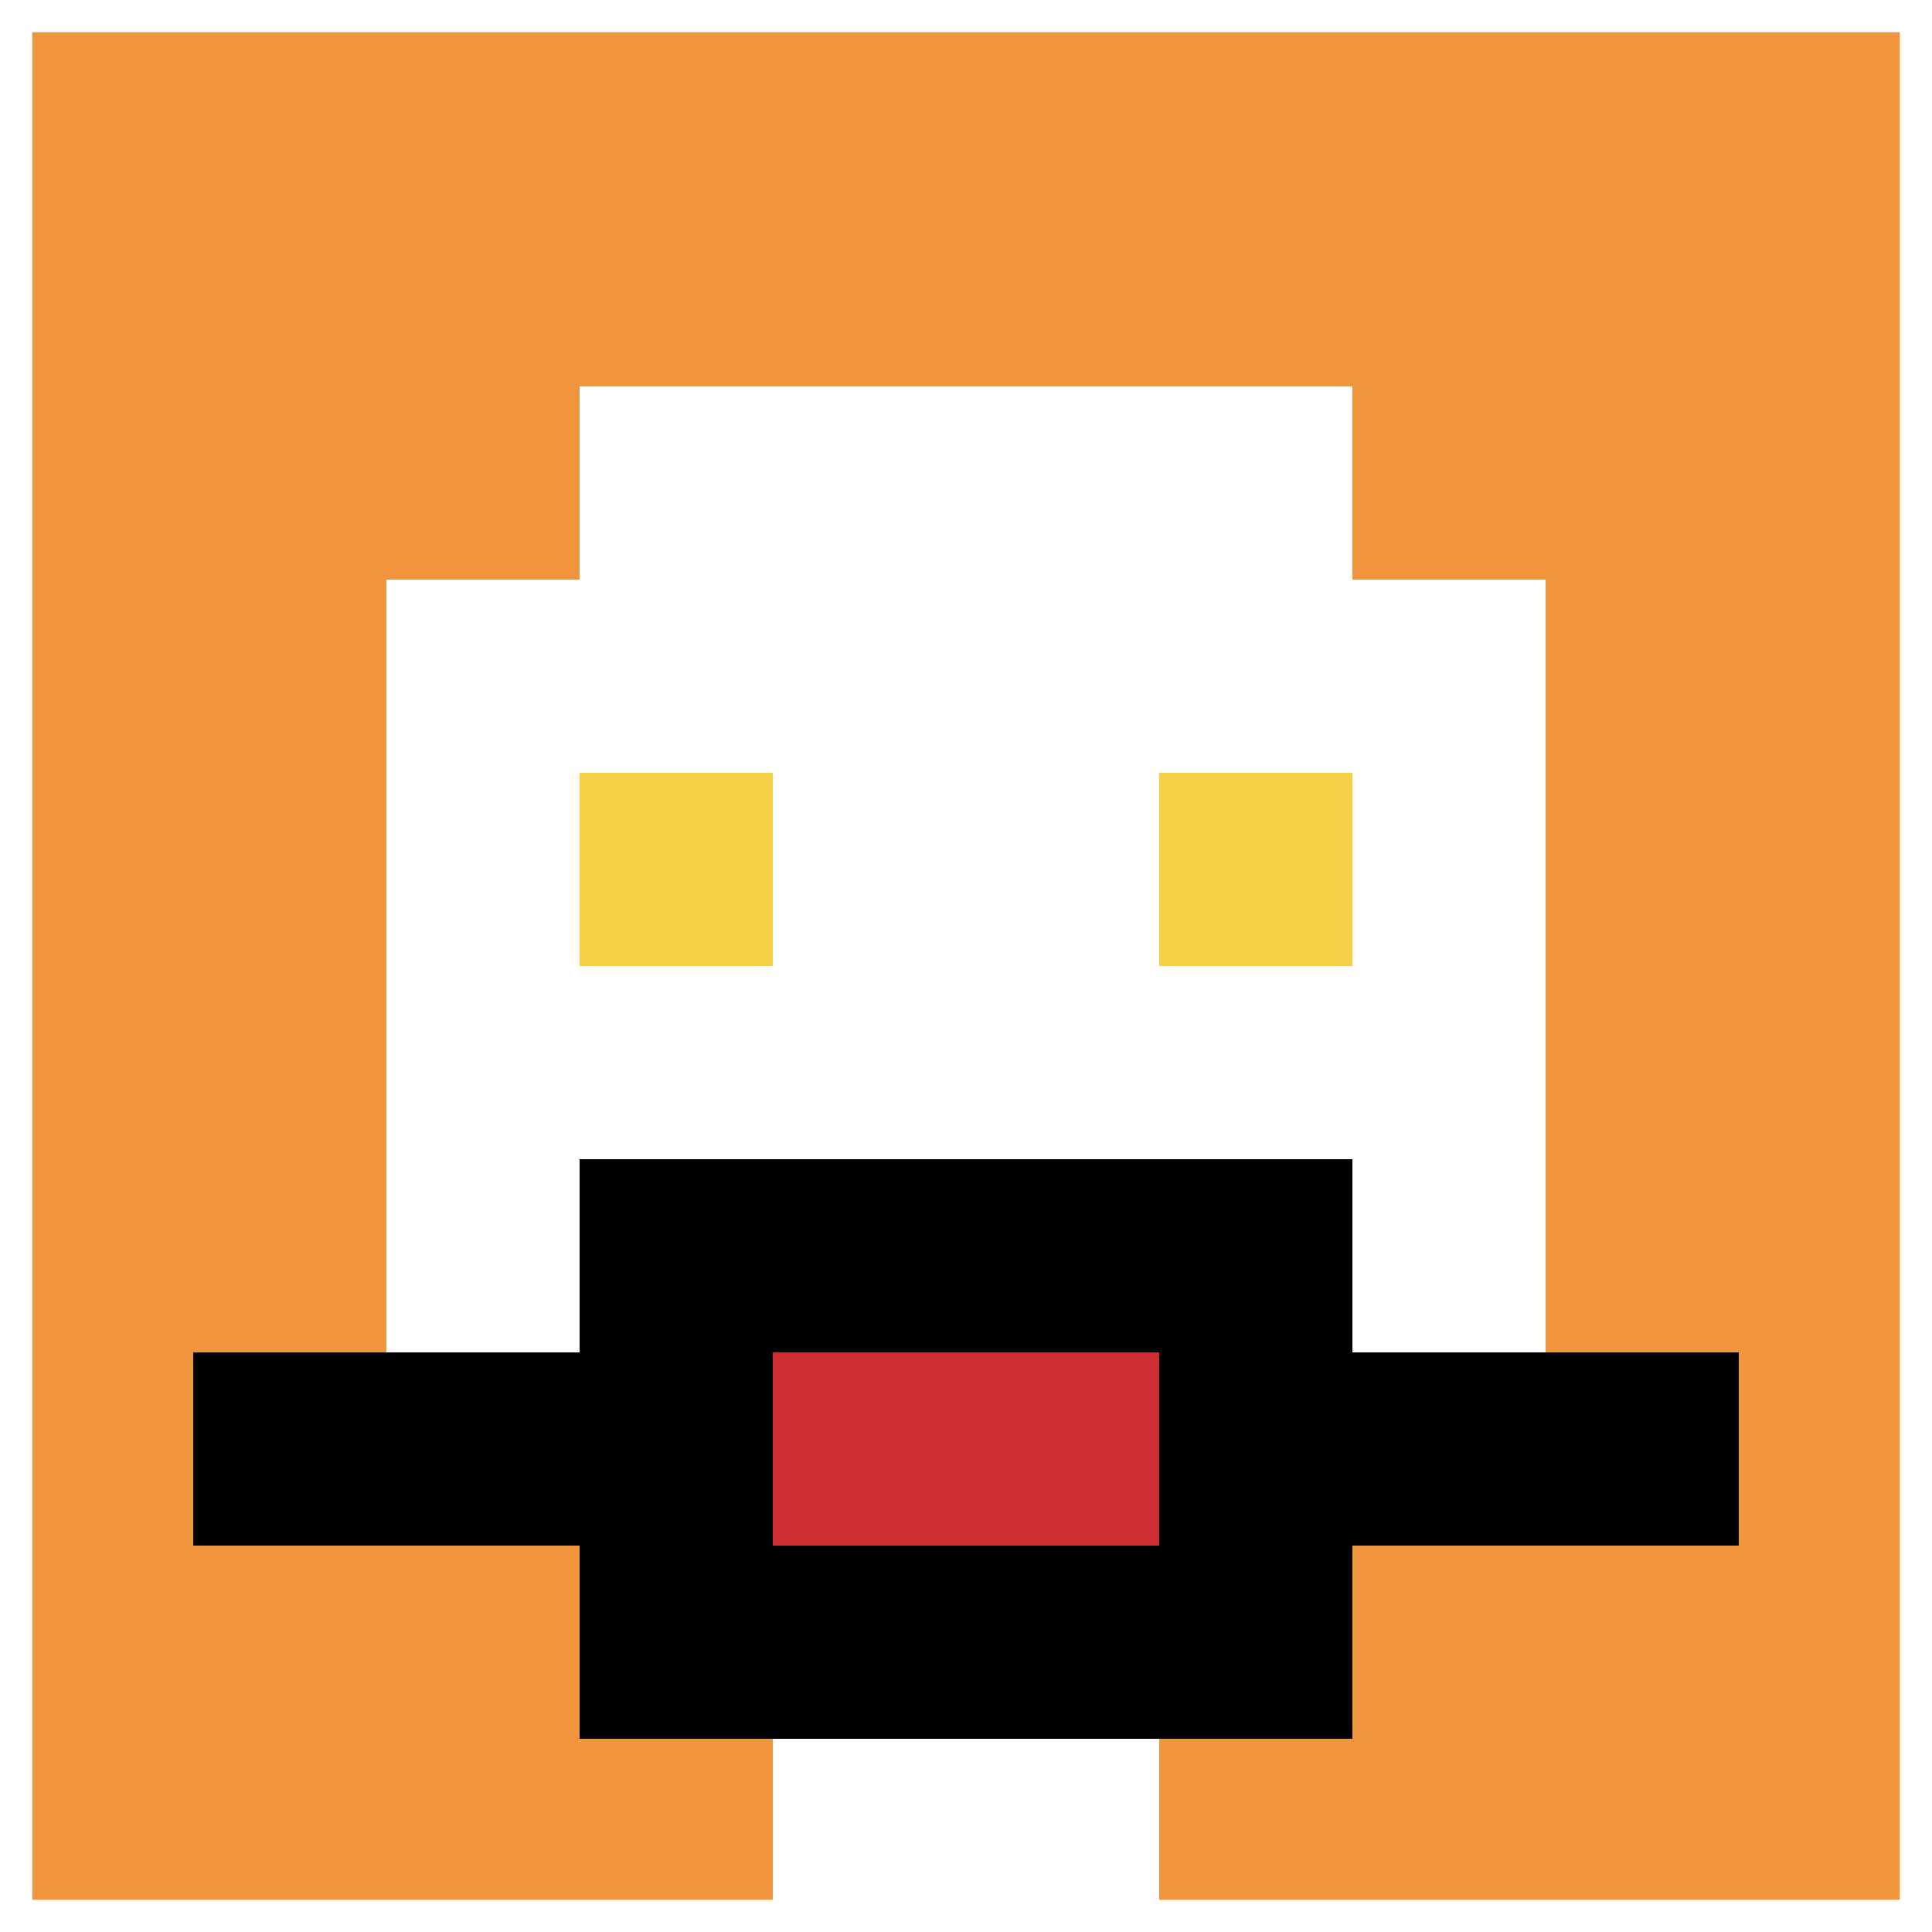 <svg xmlns="http://www.w3.org/2000/svg" version="1.1" width="500" height="500"><title>'goose-pfp-135258' by Dmitri Cherniak</title><desc>seed=135258
backgroundColor=#ffffff
padding=20
innerPadding=0
timeout=500
dimension=1
border=true
Save=function(){return n.handleSave()}
frame=1052

Rendered at Wed Oct 04 2023 14:50:26 GMT+1100 (Australian Eastern Daylight Time)
Generated in &lt;1ms
</desc><defs></defs><rect width="100%" height="100%" fill="#ffffff"></rect><g><g id="0-0"><rect x="0" y="0" height="500" width="500" fill="#F0943E"></rect><g><rect id="0-0-3-2-4-7" x="150" y="100" width="200" height="350" fill="#ffffff"></rect><rect id="0-0-2-3-6-5" x="100" y="150" width="300" height="250" fill="#ffffff"></rect><rect id="0-0-4-8-2-2" x="200" y="400" width="100" height="100" fill="#ffffff"></rect><rect id="0-0-1-7-8-1" x="50" y="350" width="400" height="50" fill="#000000"></rect><rect id="0-0-3-6-4-3" x="150" y="300" width="200" height="150" fill="#000000"></rect><rect id="0-0-4-7-2-1" x="200" y="350" width="100" height="50" fill="#D12D35"></rect><rect id="0-0-3-4-1-1" x="150" y="200" width="50" height="50" fill="#F7CF46"></rect><rect id="0-0-6-4-1-1" x="300" y="200" width="50" height="50" fill="#F7CF46"></rect></g><rect x="0" y="0" stroke="white" stroke-width="16.667" height="500" width="500" fill="none"></rect></g></g></svg>